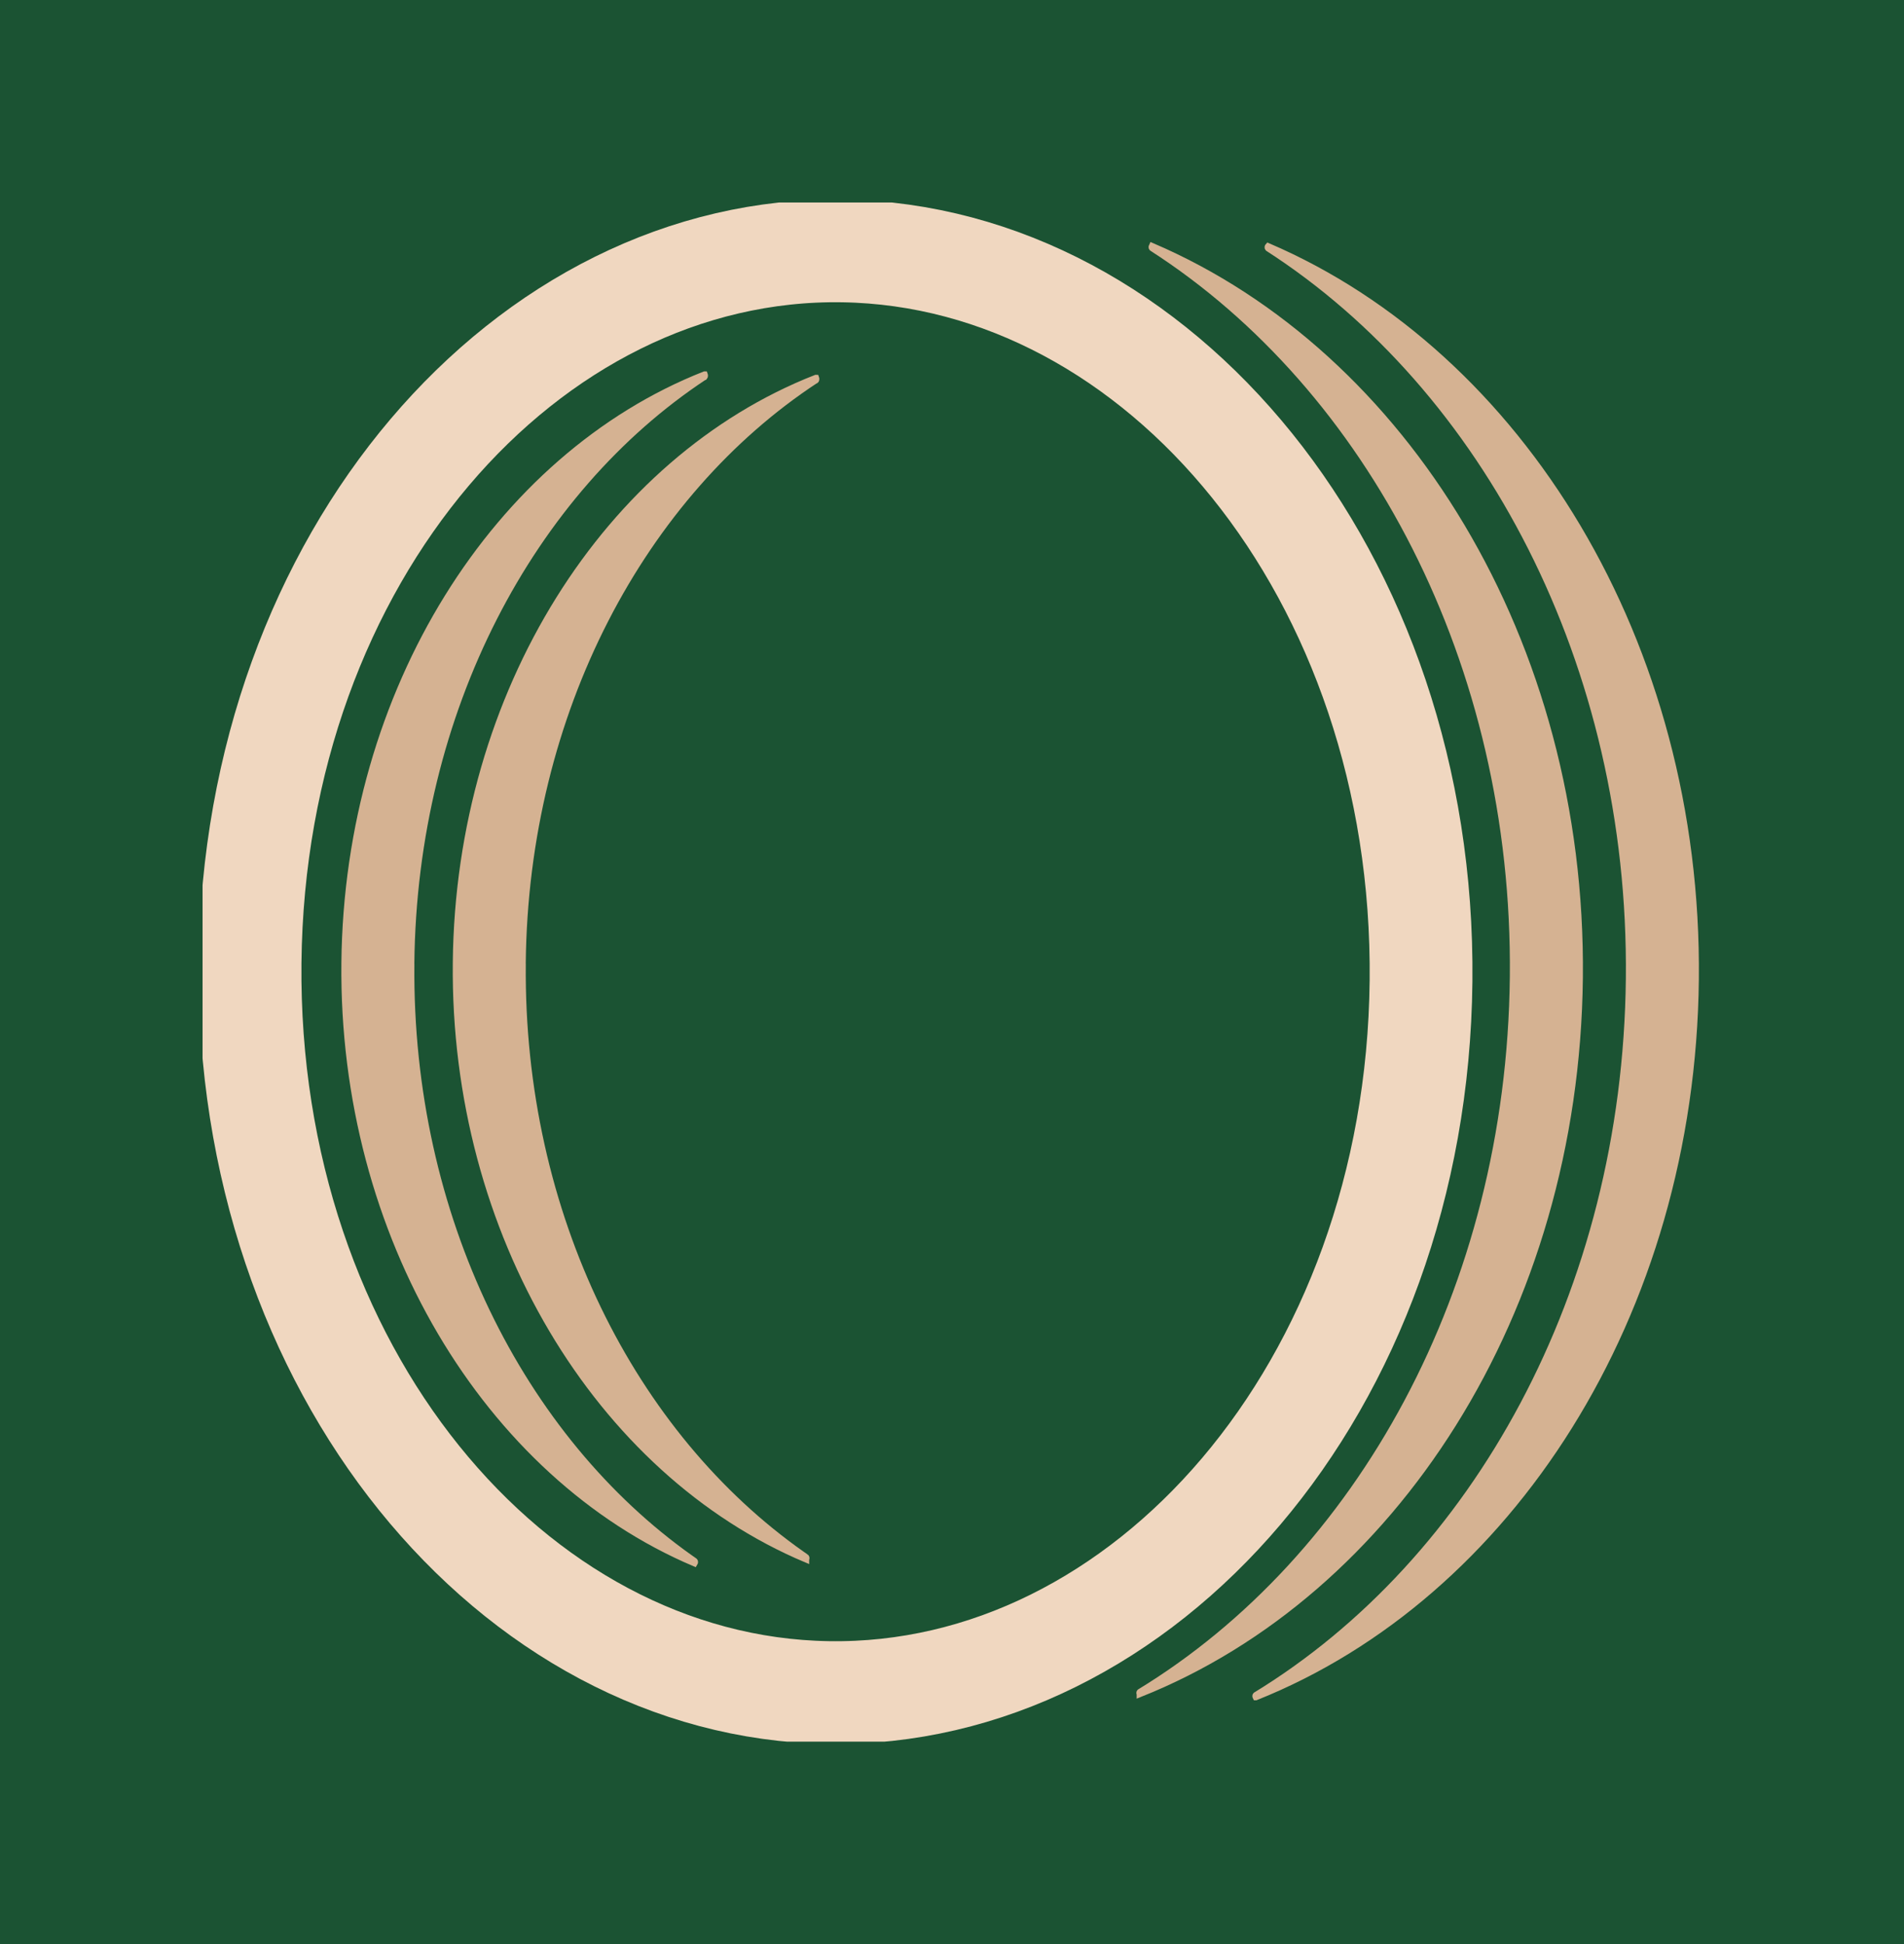 <svg width="47" height="48" viewBox="0 0 47 48" fill="none" xmlns="http://www.w3.org/2000/svg">
<g clip-path="url(#clip0_4448_5590)">
<rect width="47" height="48" fill="#1B5333"/>
<rect x="-1" width="48" height="48" fill="#1B5333"/>
<g clip-path="url(#clip1_4448_5590)">
<path d="M19.903 38.459C19.905 38.468 19.904 38.478 19.901 38.487C19.9 38.492 19.898 38.495 19.896 38.498C19.896 38.498 19.896 38.499 19.896 38.499C14.773 36.336 11.185 30.45 11.255 23.763C11.324 17.076 15.005 11.348 20.14 9.332L20.141 9.332C20.142 9.335 20.144 9.339 20.145 9.343C20.148 9.353 20.149 9.364 20.146 9.372C20.145 9.376 20.144 9.379 20.143 9.381L20.138 9.386L20.137 9.386C15.874 12.184 12.964 17.564 12.9 23.782L12.9 23.802L12.901 23.804C12.843 29.991 15.62 35.44 19.795 38.376L19.894 38.445H19.895C19.898 38.447 19.901 38.452 19.903 38.459Z" fill="#D5B292" stroke="#D5B292" stroke-width="0.156"/>
<path d="M38.995 24.135C38.908 32.42 34.376 39.334 28.136 41.824C28.136 41.824 28.136 41.824 28.136 41.823C28.134 41.821 28.133 41.818 28.131 41.814C28.128 41.805 28.128 41.795 28.13 41.788C28.131 41.785 28.132 41.782 28.134 41.78L28.138 41.776C33.529 38.488 37.268 31.867 37.348 24.116C37.429 16.366 33.797 9.572 28.439 6.124C28.436 6.122 28.433 6.118 28.431 6.112C28.429 6.104 28.43 6.095 28.433 6.086C28.434 6.081 28.436 6.078 28.437 6.076C34.66 8.743 39.081 15.85 38.995 24.135Z" fill="#D5B292" stroke="#D5B292" stroke-width="0.156"/>
<path d="M41.858 24.176C41.772 32.478 37.24 39.406 31 41.901C31 41.901 30.999 41.901 30.999 41.901C30.998 41.899 30.996 41.895 30.995 41.891C30.992 41.882 30.991 41.873 30.993 41.865C30.994 41.862 30.995 41.859 30.997 41.858L31.002 41.853C36.393 38.558 40.131 31.924 40.212 24.157C40.293 16.39 36.661 9.583 31.303 6.129C31.3 6.126 31.297 6.122 31.295 6.116C31.293 6.108 31.294 6.099 31.297 6.09C31.298 6.085 31.3 6.082 31.302 6.08C37.525 8.752 41.944 15.874 41.858 24.176Z" fill="#D5B292" stroke="#D5B292" stroke-width="0.156"/>
<path d="M17.152 38.556C17.154 38.564 17.154 38.575 17.15 38.585C17.149 38.589 17.147 38.593 17.145 38.596C17.145 38.596 17.145 38.596 17.145 38.596C12.022 36.42 8.435 30.499 8.505 23.77C8.575 17.041 12.256 11.277 17.391 9.248L17.392 9.248C17.393 9.251 17.395 9.255 17.396 9.259C17.399 9.269 17.4 9.28 17.397 9.289C17.396 9.293 17.395 9.296 17.393 9.298L17.389 9.303L17.388 9.303C13.124 12.119 10.215 17.532 10.15 23.789L10.15 23.809L10.151 23.811C10.092 30.036 12.869 35.518 17.044 38.472L17.143 38.541C17.147 38.544 17.15 38.548 17.152 38.556Z" fill="#D5B292" stroke="#D5B292" stroke-width="0.156"/>
<path d="M35.078 24.223C34.974 34.26 28.235 41.913 20.441 41.788C12.647 41.663 6.069 33.797 6.173 23.76C6.277 13.723 13.017 6.07 20.81 6.195C28.604 6.32 35.182 14.186 35.078 24.223Z" stroke="#F0D7C0" stroke-width="2.537"/>
</g>
</g>
<defs>
<clipPath id="clip0_4448_5590">
<rect width="47" height="48" fill="white"/>
</clipPath>
<clipPath id="clip1_4448_5590">
<rect width="37" height="38" fill="white" transform="translate(5 5)"/>
</clipPath>
</defs>
</svg>
